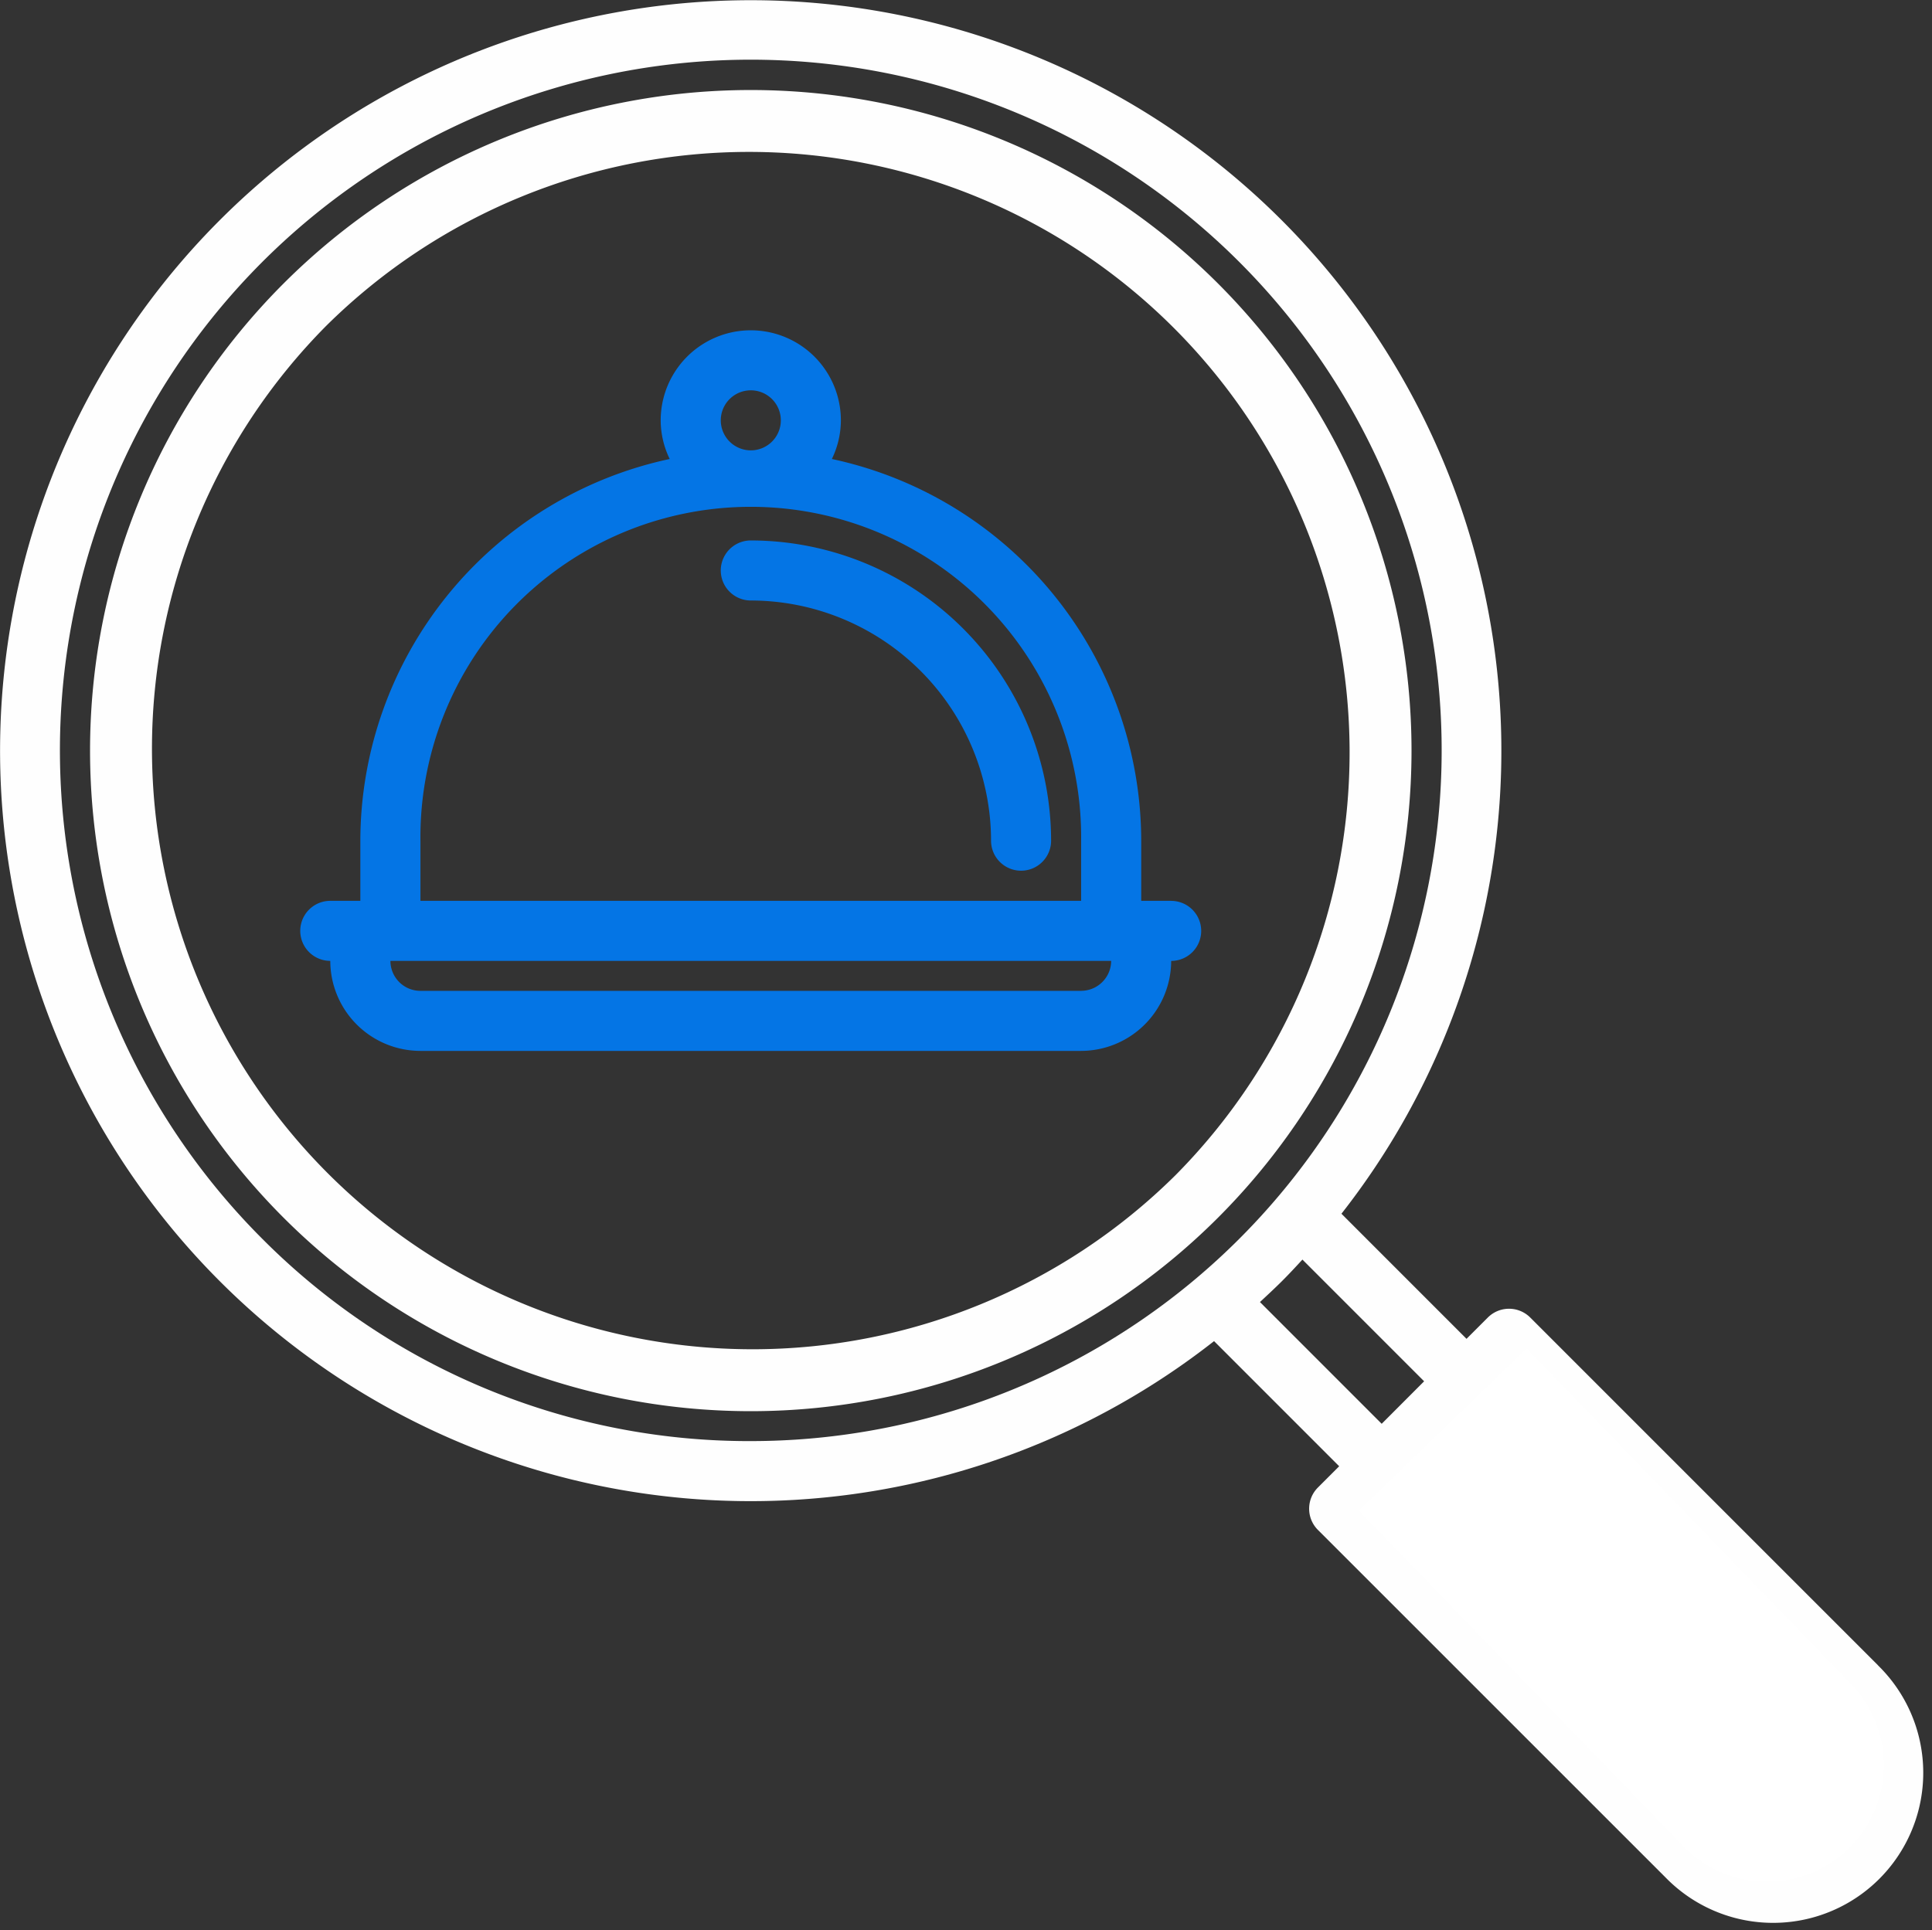 <?xml version="1.0" encoding="UTF-8"?>
<svg xmlns="http://www.w3.org/2000/svg" width="49.674" height="49.639" viewBox="0 0 49.674 49.639">
                                        <rect x="0" y="0" width="49.674" height="49.639" fill="#333333" stroke="none"/>
                                        <g id="Group_14915" data-name="Group 14915" transform="translate(14420.709 5955.709)">
                                            <g id="food-delivery" transform="translate(-14420.709 -5955.709)">
                                            <path id="Path_30723" data-name="Path 30723" d="M32,7.975A16.988,16.988,0,0,0,7.975,32,16.988,16.988,0,1,0,32,7.975ZM30.908,30.906A15.443,15.443,0,0,1,9.067,9.068,15.443,15.443,0,0,1,30.908,30.906Z" transform="translate(-0.684 -0.684)" fill="#fefefe"></path>
                                            <path id="Path_30724" data-name="Path 30724" d="M48.287,42.828l-8.942-8.944a.771.771,0,0,0-1.092,0l-.547.547L34.49,31.214a19.3,19.3,0,1,0-3.275,3.276l3.217,3.218-.546.546a.771.771,0,0,0,0,1.092l8.942,8.942a3.86,3.86,0,1,0,5.459-5.458ZM6.746,31.861a17.763,17.763,0,1,1,12.558,5.2A17.65,17.65,0,0,1,6.746,31.861Zm25.649,1.624c.188-.175.377-.35.56-.532s.358-.371.532-.56l3.129,3.13-1.091,1.093Zm14.8,13.71a2.37,2.37,0,0,1-3.275,0l-8.4-8.4.544-.545h0v0l2.18-2.18,0,0,0,0,.544-.544,8.4,8.4h0a2.313,2.313,0,0,1,0,3.274Z" fill="#fefefe"></path>
                                            <path id="Path_30725" data-name="Path 30725" d="M32.393,25.673H31.62V24.127a10.053,10.053,0,0,0-7.954-9.817,2.282,2.282,0,0,0,.232-.993,2.316,2.316,0,1,0-4.633,0,2.282,2.282,0,0,0,.232.993,10.053,10.053,0,0,0-7.954,9.817v1.546H10.77a.772.772,0,1,0,0,1.544h0a2.319,2.319,0,0,0,2.316,2.315H30.075a2.319,2.319,0,0,0,2.315-2.3s0-.008,0-.014a.772.772,0,0,0,0-1.544Zm-2.318,2.315H13.087a.772.772,0,0,1-.771-.771H30.847A.773.773,0,0,1,30.075,27.987ZM20.81,13.316a.772.772,0,1,1,.772.772A.773.773,0,0,1,20.81,13.316Zm-7.722,10.81a8.494,8.494,0,1,1,16.987,0v1.546H13.088Z" transform="translate(-2.278 -2.506)" fill="#0475e5"></path>
                                            <path id="Path_30726" data-name="Path 30726" d="M24.772,18a.772.772,0,0,0,0,1.544,6.184,6.184,0,0,1,6.177,6.177.772.772,0,1,0,1.544,0A7.73,7.73,0,0,0,24.772,18Z" transform="translate(-5.468 -4.101)" fill="#0475e5"></path>
                                            </g>
                                            <path id="Rectangle_5463" data-name="Rectangle 5463" d="M0,0H6A0,0,0,0,1,6,0V12a3,3,0,0,1-3,3H3a3,3,0,0,1-3-3V0A0,0,0,0,1,0,0Z" transform="matrix(0.719, -0.695, 0.695, 0.719, -14385.771, -5916.86)" fill="#fff"></path>
                                        </g>
                                        </svg>